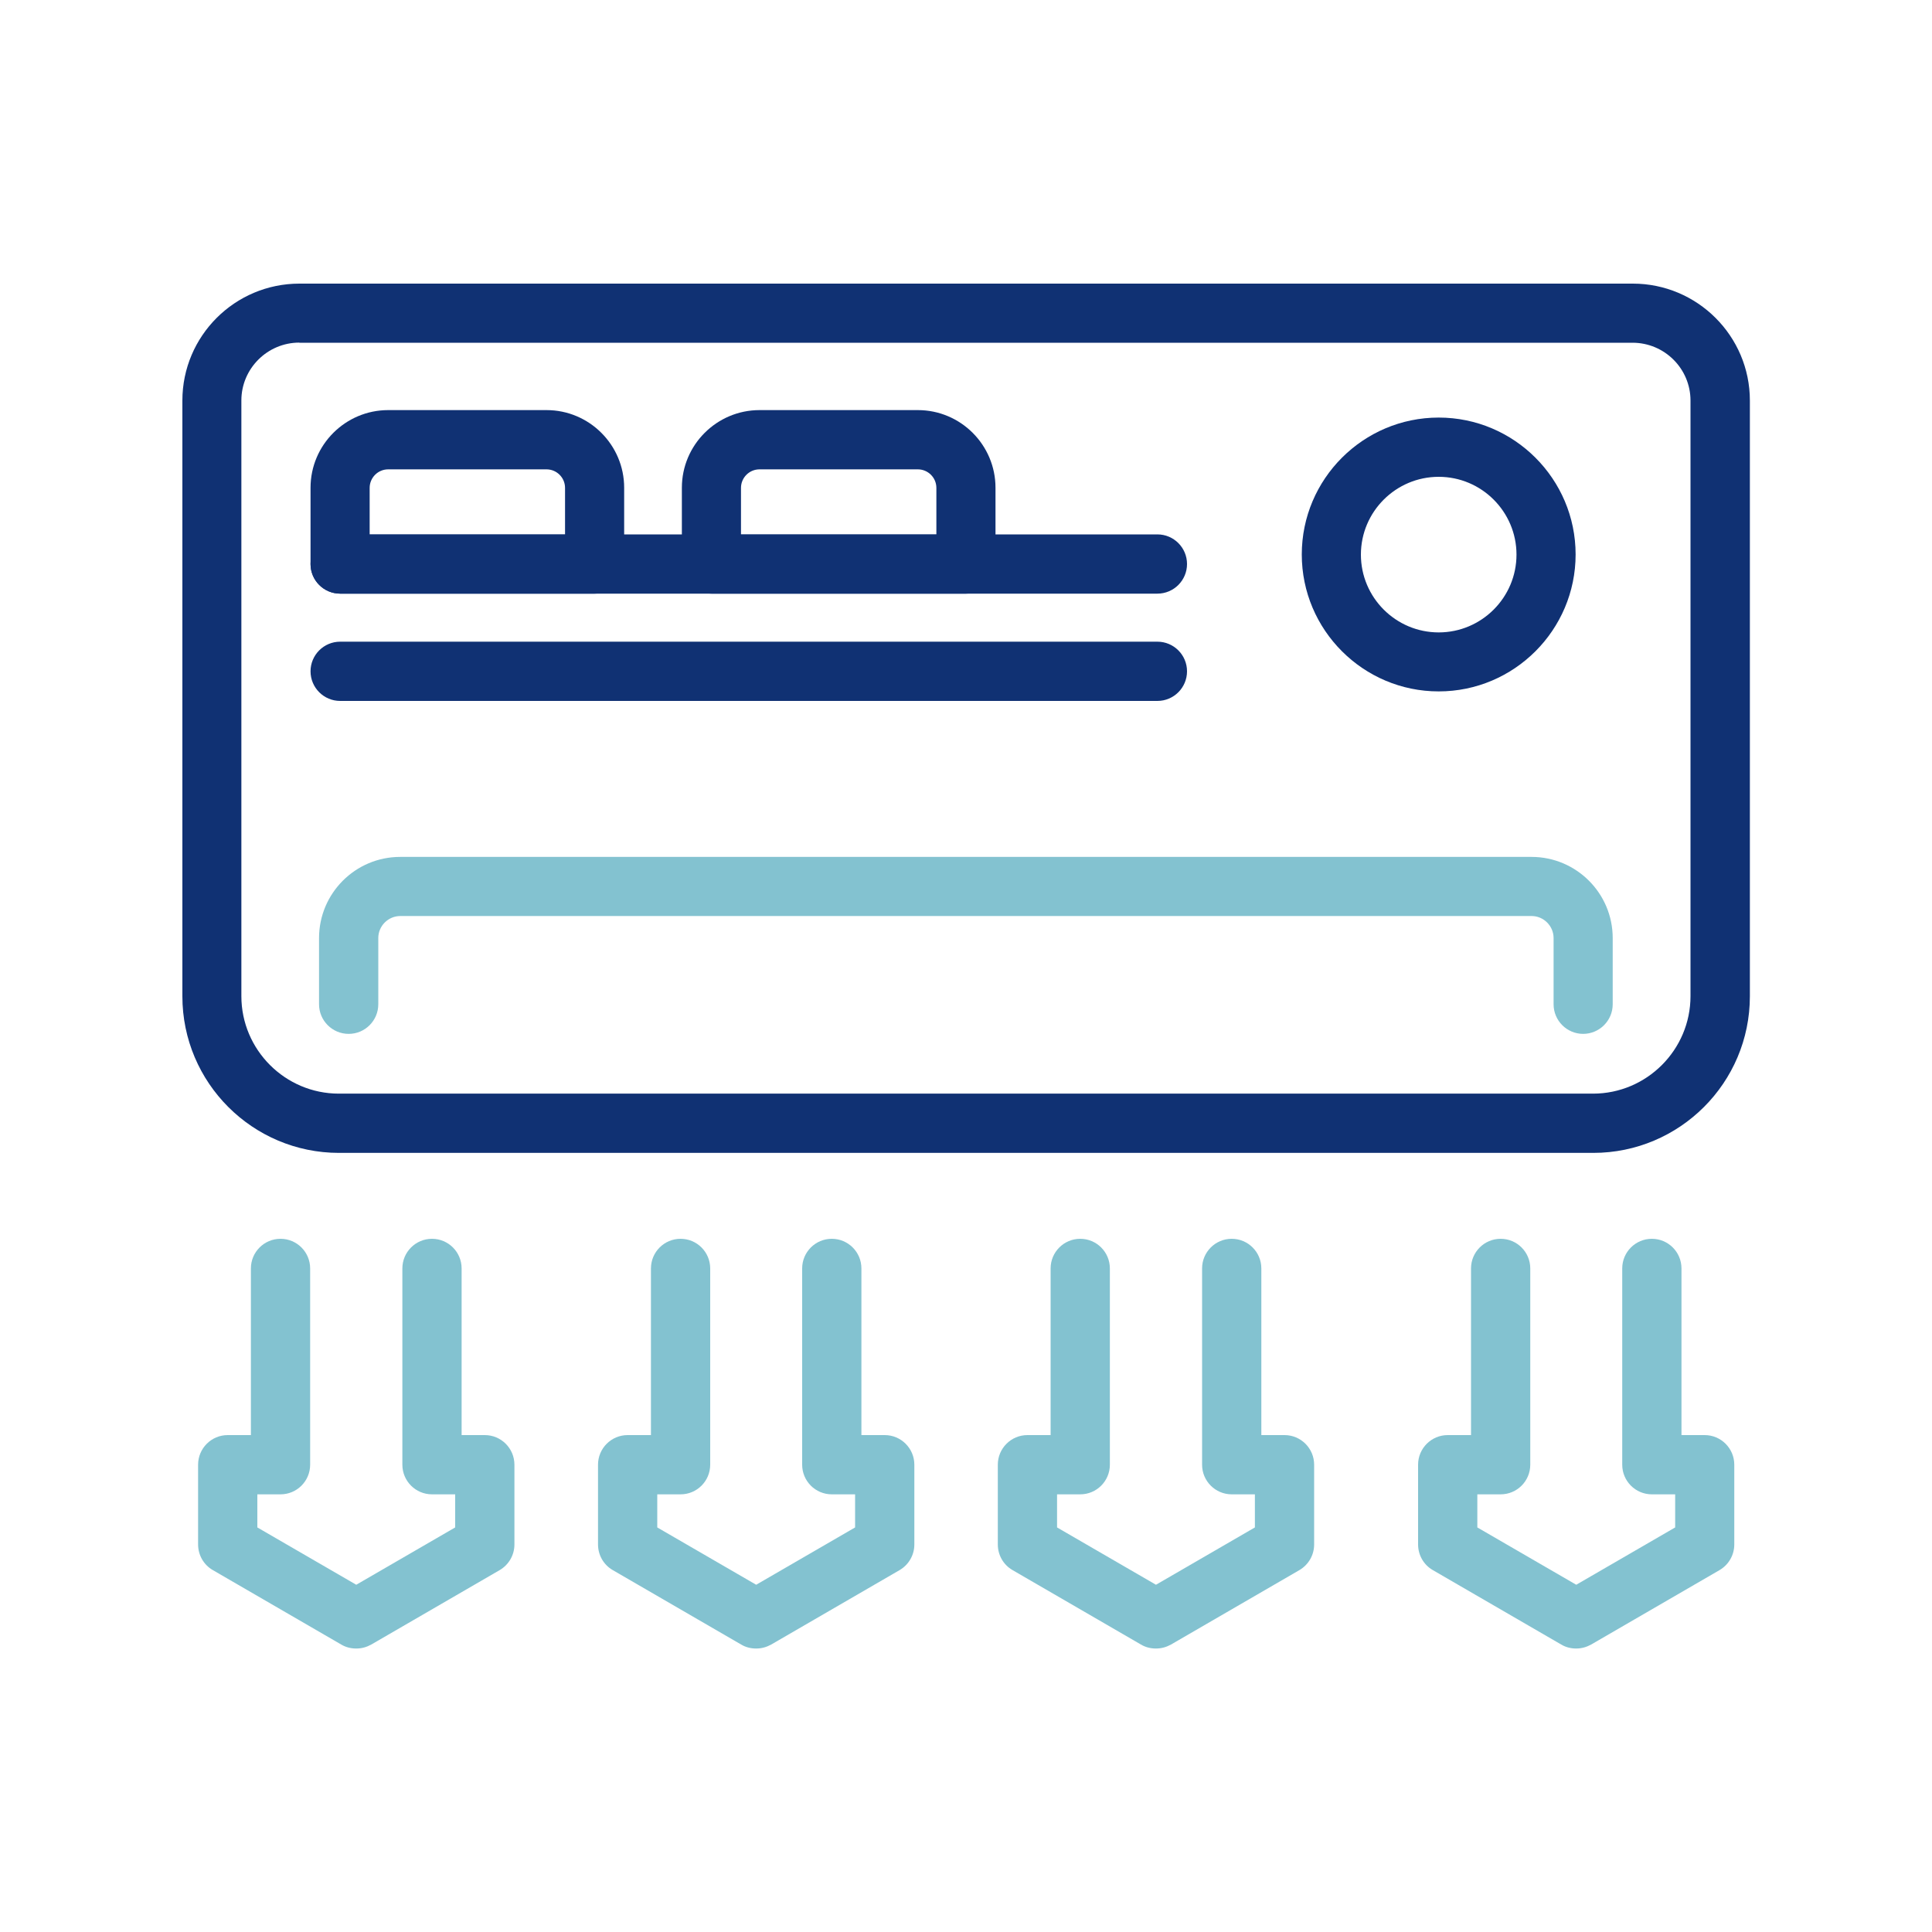 <?xml version="1.0" encoding="UTF-8"?>
<svg id="Layer_2" xmlns="http://www.w3.org/2000/svg" viewBox="0 0 150 150">
  <defs>
    <style>
      .cls-1 {
        fill: none;
      }

      .cls-2 {
        fill: #103173;
      }

      .cls-3 {
        fill: #83c2d0;
      }
    </style>
  </defs>
  <g id="Services">
    <g>
      <g>
        <path class="cls-2" d="M123.69,89.51H26.32c-6.71,0-12.16-5.45-12.16-12.16V31.1c0-5.01,4.07-9.08,9.09-9.08h103.52c5.01,0,9.09,4.07,9.09,9.08v46.25c0,6.71-5.45,12.16-12.16,12.16ZM23.24,26.6c-2.48,0-4.5,2.02-4.5,4.49v46.25c0,4.17,3.4,7.57,7.57,7.57h97.37c4.17,0,7.57-3.4,7.57-7.57V31.1c0-2.48-2.02-4.49-4.5-4.49H23.24Z"/>
        <path class="cls-3" d="M122.92,80.27c-1.27,0-2.3-1.03-2.3-2.3v-5.14c0-.94-.77-1.71-1.71-1.71H31.08c-.94,0-1.71.77-1.71,1.71v5.14c0,1.27-1.03,2.3-2.3,2.3s-2.3-1.03-2.3-2.3v-5.14c0-3.47,2.82-6.3,6.3-6.3h87.84c3.47,0,6.3,2.82,6.3,6.3v5.14c0,1.27-1.03,2.3-2.3,2.3Z"/>
        <path class="cls-2" d="M46.17,46.09h-19.76c-1.27,0-2.3-1.03-2.3-2.3v-5.92c0-3.33,2.71-6.03,6.03-6.03h12.29c3.33,0,6.03,2.71,6.03,6.03v5.92c0,1.27-1.03,2.3-2.3,2.3ZM28.7,41.5h15.17v-3.62c0-.8-.65-1.44-1.44-1.44h-12.29c-.8,0-1.44.65-1.44,1.44v3.62Z"/>
        <path class="cls-2" d="M75,46.09h-19.76c-1.27,0-2.3-1.03-2.3-2.3v-5.92c0-3.33,2.71-6.03,6.03-6.03h12.29c3.33,0,6.03,2.71,6.03,6.03v5.92c0,1.27-1.03,2.3-2.3,2.3ZM57.53,41.5h15.17v-3.62c0-.8-.65-1.44-1.44-1.44h-12.29c-.8,0-1.44.65-1.44,1.44v3.62Z"/>
        <path class="cls-2" d="M89.86,46.09H26.41c-1.27,0-2.3-1.03-2.3-2.3s1.03-2.3,2.3-2.3h63.45c1.27,0,2.3,1.03,2.3,2.3s-1.03,2.3-2.3,2.3Z"/>
        <path class="cls-2" d="M89.86,54.42H26.41c-1.27,0-2.3-1.03-2.3-2.3s1.03-2.3,2.3-2.3h63.45c1.27,0,2.3,1.03,2.3,2.3s-1.03,2.3-2.3,2.3Z"/>
        <path class="cls-2" d="M111.7,53.68c-5.86,0-10.63-4.77-10.63-10.63s4.77-10.63,10.63-10.63,10.63,4.77,10.63,10.63-4.77,10.63-10.63,10.63ZM111.7,37.02c-3.33,0-6.04,2.71-6.04,6.04s2.71,6.04,6.04,6.04,6.04-2.71,6.04-6.04-2.71-6.04-6.04-6.04Z"/>
        <path class="cls-3" d="M27.64,127.99c-.4,0-.8-.1-1.15-.31l-9.97-5.78c-.71-.41-1.14-1.17-1.14-1.99v-6.19c0-1.27,1.03-2.3,2.3-2.3h1.8v-12.94c0-1.27,1.03-2.3,2.3-2.3s2.3,1.03,2.3,2.3v15.24c0,1.27-1.03,2.3-2.3,2.3h-1.8v2.57l7.68,4.45,7.68-4.45v-2.57h-1.8c-1.27,0-2.3-1.03-2.3-2.3v-15.24c0-1.27,1.03-2.3,2.3-2.3s2.3,1.03,2.3,2.3v12.94h1.8c1.27,0,2.3,1.03,2.3,2.3v6.19c0,.82-.43,1.57-1.14,1.99l-9.97,5.78c-.36.2-.75.31-1.15.31Z"/>
        <path class="cls-3" d="M58.69,127.99c-.4,0-.8-.1-1.15-.31l-9.97-5.78c-.71-.41-1.14-1.17-1.14-1.99v-6.19c0-1.27,1.03-2.3,2.3-2.3h1.81v-12.94c0-1.27,1.03-2.3,2.3-2.3s2.3,1.03,2.3,2.3v15.24c0,1.27-1.03,2.3-2.3,2.3h-1.81v2.57l7.68,4.45,7.68-4.45v-2.57h-1.81c-1.27,0-2.3-1.03-2.3-2.3v-15.24c0-1.27,1.03-2.3,2.3-2.3s2.3,1.03,2.3,2.3v12.94h1.81c1.27,0,2.3,1.03,2.3,2.3v6.19c0,.82-.43,1.57-1.14,1.99l-9.97,5.78c-.36.2-.75.31-1.15.31Z"/>
        <path class="cls-3" d="M89.73,127.99c-.4,0-.8-.1-1.15-.31l-9.97-5.78c-.71-.41-1.14-1.17-1.14-1.99v-6.19c0-1.27,1.03-2.3,2.3-2.3h1.8v-12.94c0-1.27,1.03-2.3,2.3-2.3s2.3,1.03,2.3,2.3v15.24c0,1.27-1.03,2.3-2.3,2.3h-1.8v2.57l7.68,4.45,7.68-4.45v-2.57h-1.8c-1.27,0-2.3-1.03-2.3-2.3v-15.24c0-1.27,1.03-2.3,2.3-2.3s2.3,1.03,2.3,2.3v12.94h1.8c1.27,0,2.3,1.03,2.3,2.3v6.19c0,.82-.43,1.57-1.14,1.99l-9.97,5.78c-.36.2-.75.31-1.15.31Z"/>
        <path class="cls-3" d="M122.36,127.99c-.4,0-.8-.1-1.15-.31l-9.97-5.78c-.71-.41-1.14-1.17-1.14-1.99v-6.19c0-1.27,1.03-2.3,2.3-2.3h1.81v-12.94c0-1.27,1.03-2.3,2.3-2.3s2.3,1.03,2.3,2.3v15.24c0,1.27-1.03,2.3-2.3,2.3h-1.81v2.57l7.68,4.45,7.68-4.45v-2.57h-1.81c-1.27,0-2.3-1.03-2.3-2.3v-15.24c0-1.27,1.03-2.3,2.3-2.3s2.3,1.03,2.3,2.3v12.94h1.8c1.27,0,2.3,1.03,2.3,2.3v6.19c0,.82-.43,1.57-1.14,1.99l-9.97,5.78c-.36.2-.75.31-1.15.31Z"/>
      </g>
      <rect class="cls-1" width="150" height="150"/>
    </g>
  </g>
</svg>